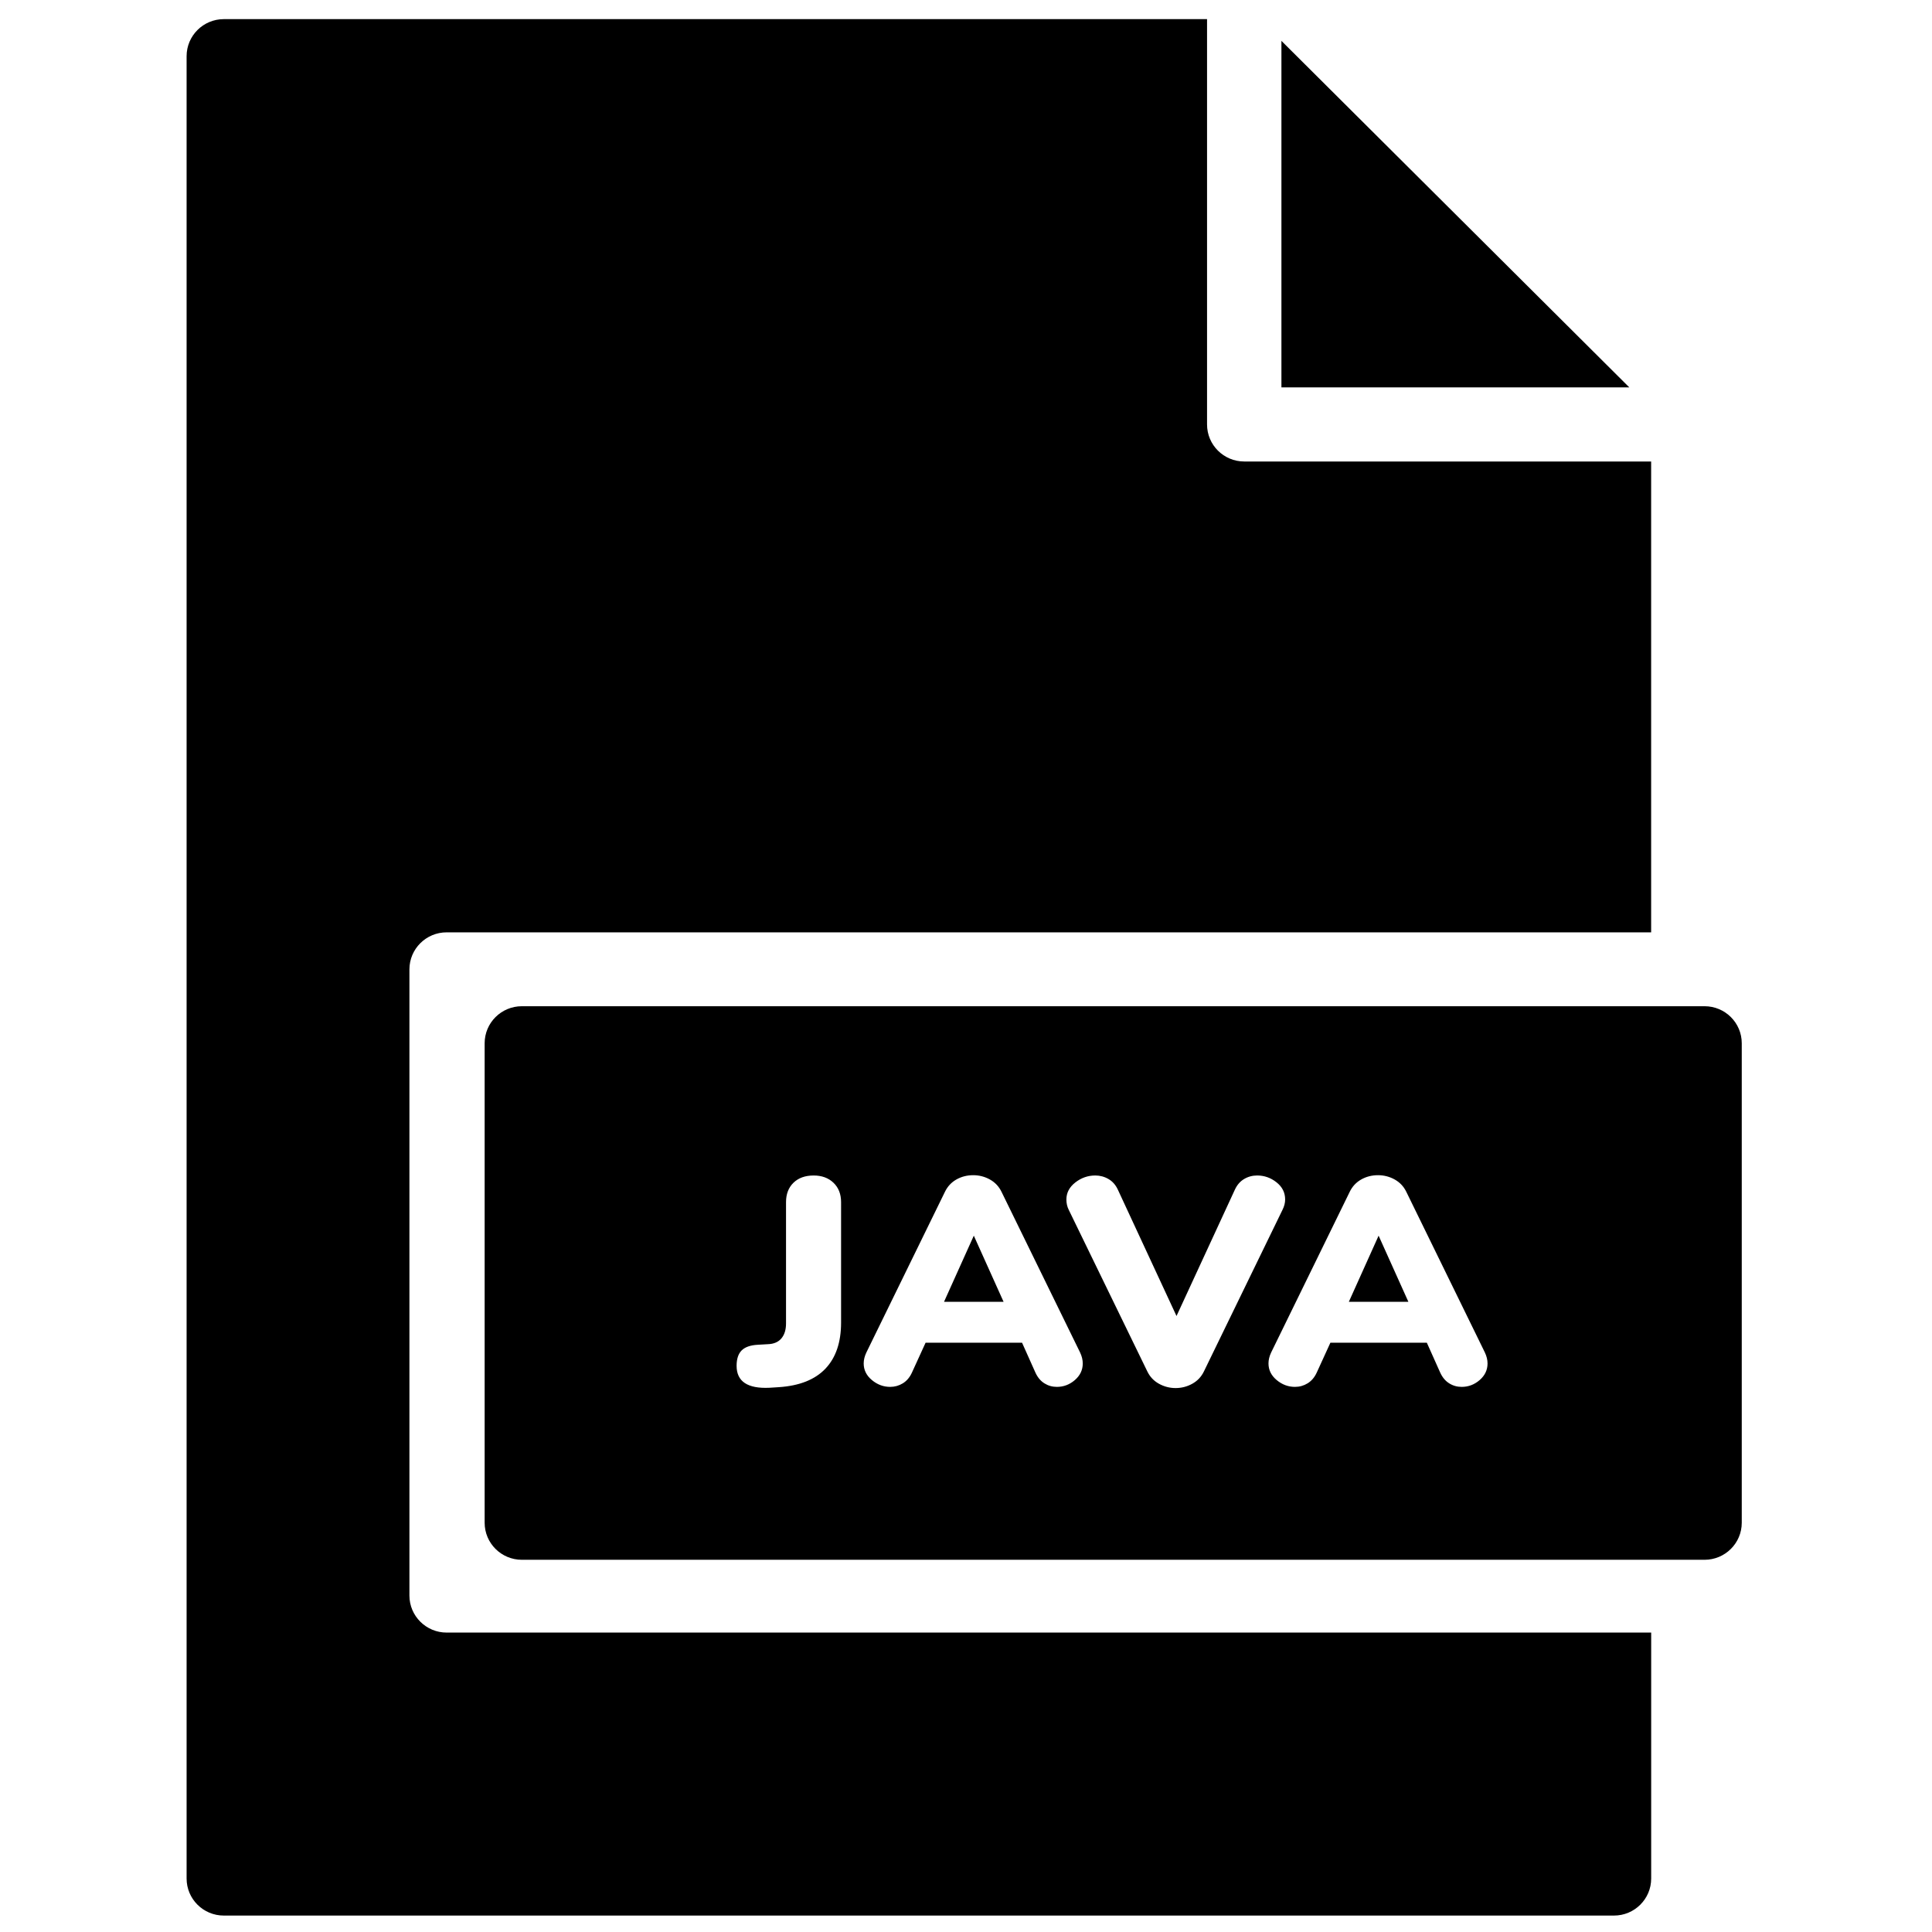<?xml version="1.0" encoding="UTF-8"?>
<!-- Uploaded to: ICON Repo, www.iconrepo.com, Generator: ICON Repo Mixer Tools -->
<svg width="800px" height="800px" version="1.1" viewBox="144 144 512 512" xmlns="http://www.w3.org/2000/svg">
 <defs>
  <clipPath id="a">
   <path d="m193 149h413v502.9h-413z"/>
  </clipPath>
 </defs>
 <g clip-path="url(#a)">
  <path d="m483.59 154.83v91.832h92.195zm-221.23 421.82c-5.441 0-9.859-4.398-9.859-9.82v-165.93c0-5.426 4.418-9.82 9.859-9.82h319.21v-124.78h-107.83c-5.445 0-9.859-4.394-9.859-9.82v-107.41h-260.57c-5.445 0-9.859 4.398-9.859 9.824v482.93c0 5.426 4.414 9.82 9.859 9.82h368.41c5.445 0 9.859-4.394 9.859-9.82v-65.172zm131.82-87.664h15.777l-7.887-17.52zm107.28 0h15.773l-7.887-17.52zm34.668 20.742c-1.395 1.207-2.988 1.809-4.773 1.809-1.211 0-2.316-0.316-3.312-0.945-1-0.629-1.789-1.57-2.367-2.828l-3.551-7.938h-25.555l-3.629 7.938c-0.582 1.258-1.383 2.199-2.406 2.828-1.027 0.629-2.144 0.945-3.352 0.945-1.789 0-3.406-0.602-4.852-1.809-1.445-1.207-2.168-2.672-2.168-4.398 0-0.945 0.234-1.914 0.707-2.91l20.824-42.582c0.684-1.414 1.695-2.5 3.039-3.262 1.34-0.758 2.824-1.137 4.457-1.137 1.574 0 3.047 0.379 4.414 1.137 1.367 0.762 2.394 1.848 3.078 3.262l20.824 42.582c0.473 0.996 0.707 1.965 0.707 2.91 0 1.727-0.695 3.191-2.086 4.398zm-76.16 0.98c-1.367 0.758-2.84 1.141-4.418 1.141-1.574 0-3.047-0.383-4.414-1.141-1.371-0.758-2.394-1.844-3.078-3.258l-20.824-42.82c-0.422-0.836-0.629-1.754-0.629-2.75 0-1.777 0.789-3.285 2.363-4.516 1.578-1.23 3.34-1.848 5.289-1.848 1.258 0 2.43 0.312 3.508 0.941 1.078 0.629 1.906 1.57 2.484 2.828l15.539 33.473 15.461-33.473c0.578-1.258 1.391-2.199 2.445-2.828 1.051-0.629 2.207-0.941 3.469-0.941 1.895 0 3.602 0.602 5.125 1.809 1.527 1.203 2.289 2.723 2.289 4.555 0 0.891-0.234 1.809-0.707 2.75l-20.824 42.82c-0.684 1.414-1.711 2.5-3.078 3.258zm-31.117-0.98c-1.395 1.207-2.984 1.809-4.773 1.809-1.211 0-2.312-0.316-3.312-0.945s-1.785-1.57-2.363-2.828l-3.551-7.938h-25.559l-3.629 7.938c-0.578 1.258-1.379 2.199-2.402 2.828-1.027 0.629-2.144 0.945-3.356 0.945-1.785 0-3.402-0.602-4.848-1.809-1.449-1.207-2.172-2.672-2.172-4.398 0-0.945 0.238-1.914 0.711-2.91l20.824-42.582c0.684-1.414 1.695-2.5 3.035-3.262 1.344-0.758 2.828-1.137 4.457-1.137 1.578 0 3.051 0.379 4.418 1.137 1.367 0.762 2.391 1.848 3.078 3.262l20.824 42.582c0.473 0.996 0.707 1.965 0.707 2.91 0 1.727-0.695 3.191-2.09 4.398zm-61.957-15.242c0 5.238-1.379 9.309-4.141 12.215-2.762 2.91-6.875 4.547-12.344 4.91l-2.527 0.16c-5.781 0.262-8.676-1.676-8.676-5.816 0-1.832 0.449-3.191 1.344-4.086 0.891-0.887 2.312-1.387 4.258-1.492l2.684-0.156c1.574-0.051 2.769-0.562 3.586-1.531 0.816-0.969 1.227-2.289 1.227-3.969v-32.133c0-2.148 0.656-3.863 1.969-5.144 1.316-1.285 3.102-1.926 5.363-1.926 2.156 0 3.906 0.641 5.246 1.926 1.34 1.281 2.012 2.996 2.012 5.144zm228.83-83.828h-313.43c-5.445 0-9.859 4.394-9.859 9.82v127.06c0 5.422 4.414 9.82 9.859 9.82h313.43c5.445 0 9.859-4.398 9.859-9.82v-127.06c0-5.426-4.414-9.82-9.859-9.82z" fill-rule="evenodd"/>
 </g>
</svg>